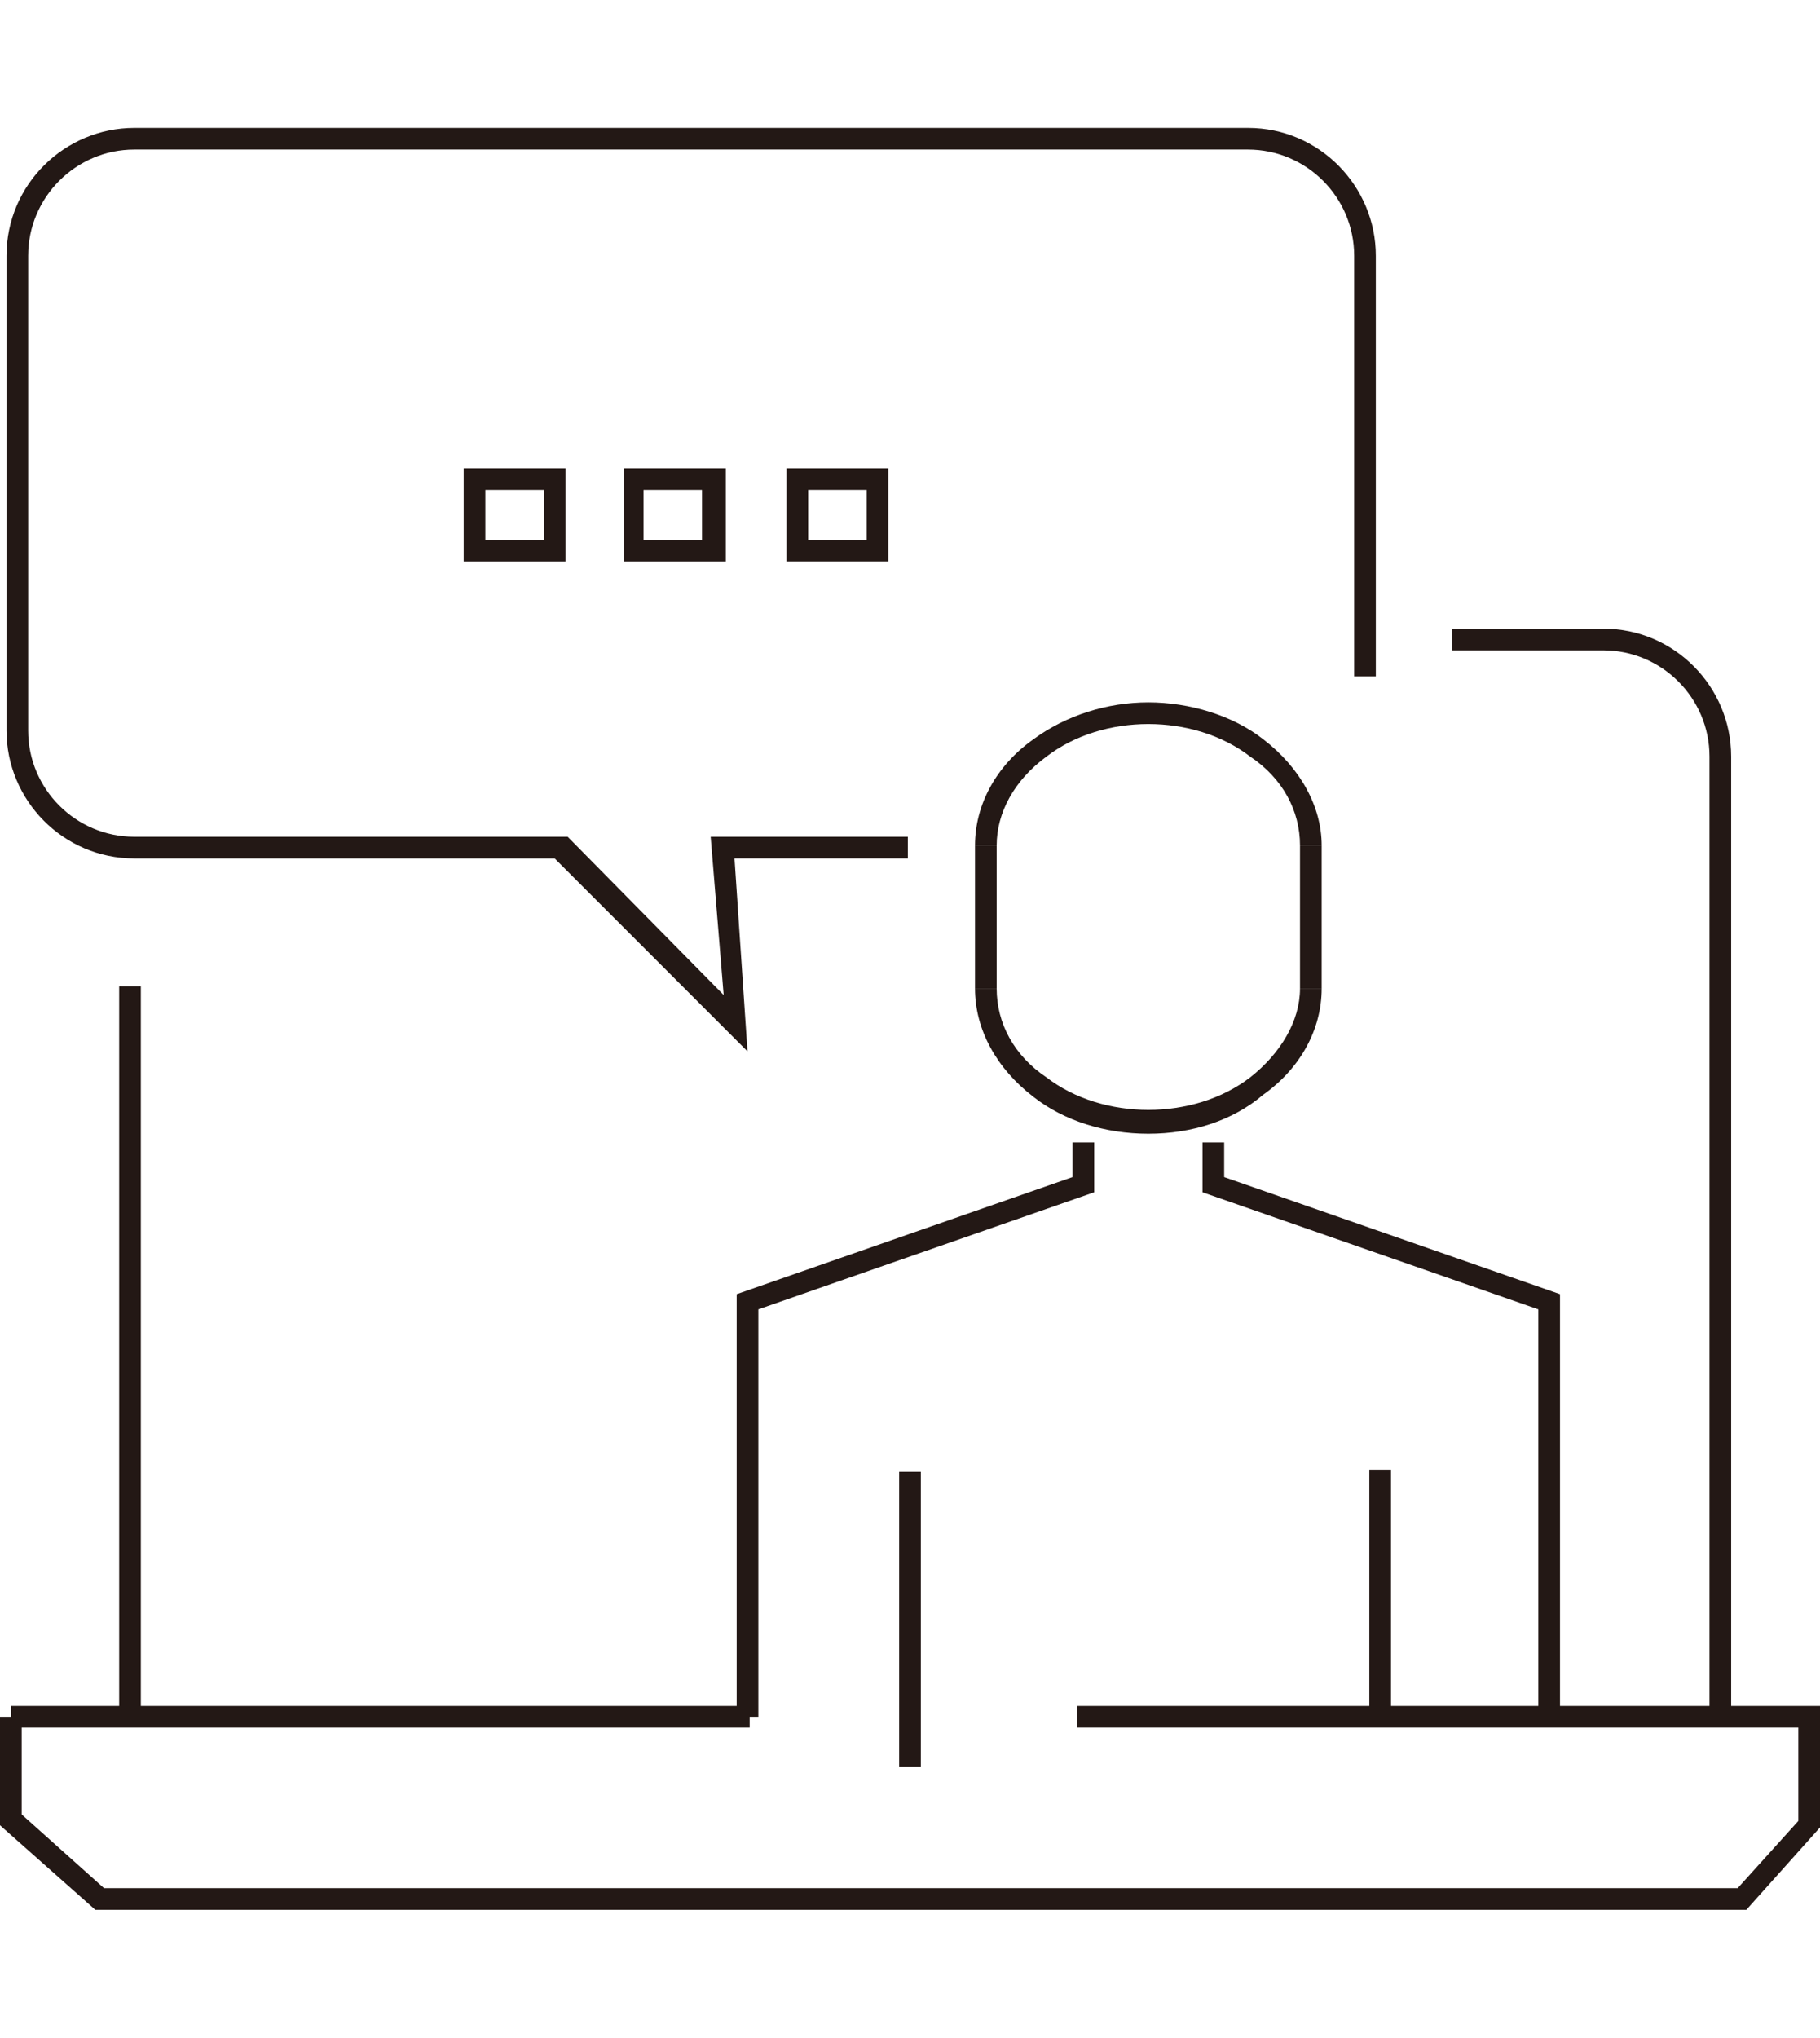 <?xml version="1.0" encoding="utf-8"?>
<!-- Generator: Adobe Illustrator 22.1.0, SVG Export Plug-In . SVG Version: 6.00 Build 0)  -->
<svg version="1.1" id="圖層_1" xmlns="http://www.w3.org/2000/svg" xmlns:xlink="http://www.w3.org/1999/xlink" x="0px" y="0px"
	 viewBox="0 0 84 94" style="enable-background:new 0 0 84 94;" xml:space="preserve">
<style type="text/css">
	.st0{fill:#231815;}
</style>
<g>
	<rect x="41.5" y="67.9" class="st0" width="1" height="13.6"/>
	<rect x="60" y="39" class="st0" width="1" height="6.6"/>
	<rect x="45" y="39" class="st0" width="1" height="6.6"/>
	<path class="st0" d="M61,39h-1c0-1.6-0.8-3.1-2.3-4.1c-1.3-1-3-1.5-4.7-1.5s-3.4,0.5-4.7,1.5C46.8,36,46,37.5,46,39h-1
		c0-1.9,1-3.7,2.7-4.9c1.5-1.1,3.4-1.7,5.3-1.7s3.9,0.6,5.3,1.7C60,35.4,61,37.2,61,39z"/>
	<path class="st0" d="M53,52.3c-2,0-3.9-0.6-5.3-1.7C46,49.3,45,47.5,45,45.6h1c0,1.6,0.8,3.1,2.3,4.1c1.3,1,3,1.5,4.7,1.5
		s3.4-0.5,4.7-1.5c1.4-1.1,2.3-2.6,2.3-4.1h1c0,1.9-1,3.7-2.7,4.9C56.9,51.7,55,52.3,53,52.3z"/>
	<polygon class="st0" points="72,79.2 71,79.2 71,60.4 55.5,55 55.5,52.7 56.5,52.7 56.5,54.3 72,59.7 	"/>
	<polygon class="st0" points="35,79.2 34,79.2 34,59.7 49.5,54.3 49.5,52.7 50.5,52.7 50.5,55 35,60.4 	"/>
	<path class="st0" d="M79.9,79.2h-1V34.9c0-2.7-2.2-4.9-4.9-4.9h-7v-1h7c3.3,0,5.9,2.7,5.9,5.9V79.2z"/>
	<rect x="0.5" y="78.7" class="st0" width="34.1" height="1"/>
	<polygon class="st0" points="80.6,88.1 4.4,88.1 0,84.2 0,79.2 1,79.2 1,83.7 4.8,87.1 80.2,87.1 83,84 83,79.7 49.7,79.7 
		49.7,78.7 84,78.7 84,84.3 	"/>
	<rect x="5.5" y="45.5" class="st0" width="1" height="33.5"/>
	<path class="st0" d="M34.5,48.5l-8.9-8.9H6.2c-3.3,0-5.9-2.7-5.9-5.9V11.8c0-3.3,2.7-5.9,5.9-5.9h51.4c3.3,0,5.9,2.7,5.9,5.9v19.4
		h-1V11.8c0-2.7-2.2-4.9-4.9-4.9H6.2c-2.7,0-4.9,2.2-4.9,4.9v21.9c0,2.7,2.2,4.9,4.9,4.9h20l7.2,7.3l-0.6-7.3h9.1v1h-8L34.5,48.5z"
		/>
	<path class="st0" d="M41,25.9h-4.7v-4.3H41V25.9z M37.2,24.9H40v-2.3h-2.7V24.9z"/>
	<path class="st0" d="M33.5,25.9h-4.7v-4.3h4.7V25.9z M29.7,24.9h2.7v-2.3h-2.7V24.9z"/>
	<path class="st0" d="M26.1,25.9h-4.7v-4.3h4.7V25.9z M22.4,24.9h2.7v-2.3h-2.7V24.9z"/>
	<rect x="63.2" y="67.8" class="st0" width="1" height="11.3"/>
</g>
</svg>
